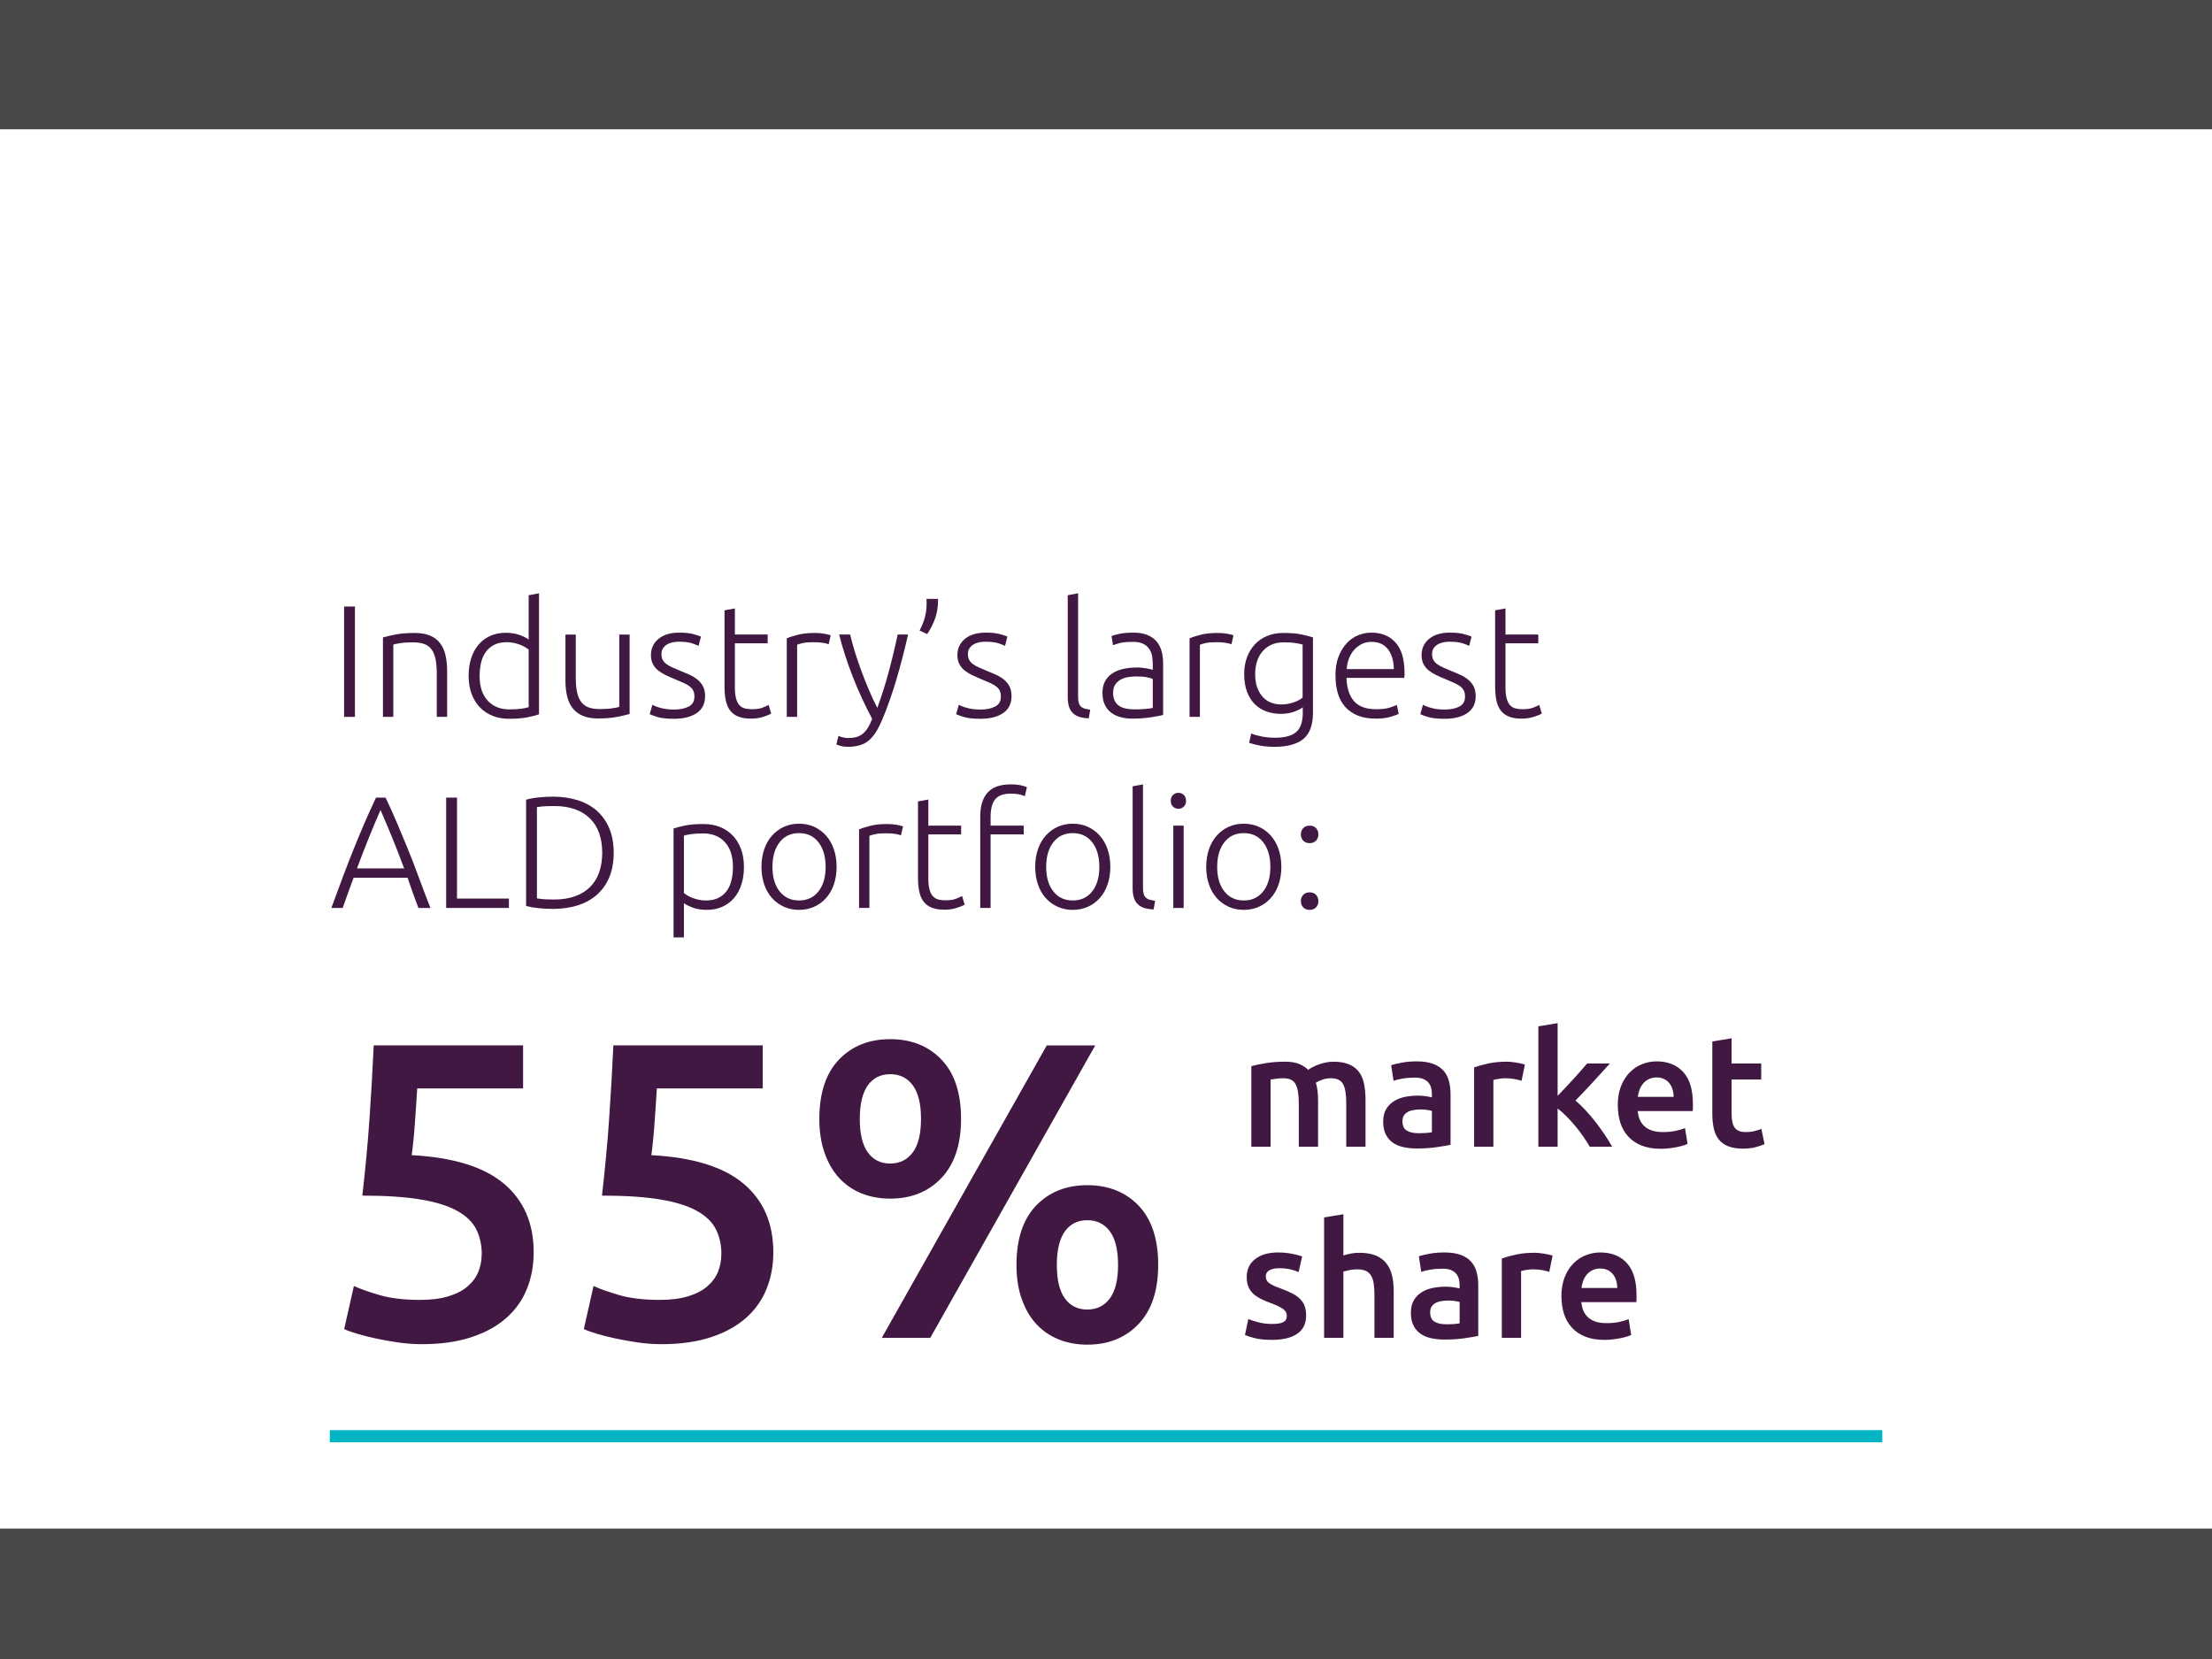 <?xml version="1.0" encoding="UTF-8"?>
<svg id="Layer_3" data-name="Layer 3" xmlns="http://www.w3.org/2000/svg" viewBox="0 0 277.83 208.38">
  <defs>
    <style>
      .cls-1 {
        fill: #401841;
      }

      .cls-2 {
        fill: #fff;
      }

      .cls-3 {
        fill: none;
        stroke: #04b4c2;
        stroke-miterlimit: 10;
        stroke-width: 1.53px;
      }

      .cls-4 {
        fill: #494948;
      }
    </style>
  </defs>
  <rect class="cls-4" y="0" width="277.83" height="208.38"/>
  <rect class="cls-2" y="16.24" width="277.83" height="175.75"/>
  <line class="cls-3" x1="41.42" y1="180.39" x2="236.42" y2="180.39"/>
  <g>
    <path class="cls-1" d="M60.51,157.54c0-1.17-.23-2.21-.69-3.13s-1.26-1.7-2.41-2.33c-1.15-.64-2.69-1.11-4.61-1.43-1.93-.32-4.35-.48-7.29-.48.39-3.39.69-6.62.9-9.67.21-3.06.39-6.12.53-9.2h18.76v5.41h-13.3c-.04.6-.08,1.28-.13,2.04-.05.76-.11,1.53-.16,2.31-.05.78-.12,1.52-.19,2.23-.07.71-.14,1.31-.21,1.8,5.23.28,9.09,1.48,11.58,3.58,2.49,2.1,3.74,4.97,3.74,8.61,0,1.66-.28,3.2-.85,4.61-.57,1.41-1.43,2.63-2.6,3.66-1.17,1.03-2.63,1.83-4.4,2.41-1.77.58-3.83.87-6.2.87-.95,0-1.93-.07-2.92-.21-.99-.14-1.93-.31-2.83-.5-.9-.19-1.71-.4-2.41-.61s-1.24-.41-1.59-.58l1.22-5.41c.74.35,1.81.73,3.21,1.14,1.4.41,3.1.61,5.11.61,1.38,0,2.56-.15,3.55-.45.99-.3,1.79-.71,2.41-1.25.62-.53,1.07-1.14,1.35-1.83.28-.69.42-1.42.42-2.2Z"/>
    <path class="cls-1" d="M90.61,157.54c0-1.17-.23-2.21-.69-3.13s-1.26-1.7-2.41-2.33c-1.15-.64-2.69-1.11-4.61-1.43-1.93-.32-4.35-.48-7.29-.48.39-3.39.69-6.62.9-9.67.21-3.06.39-6.12.53-9.2h18.76v5.41h-13.3c-.04.6-.08,1.28-.13,2.04-.05.76-.11,1.53-.16,2.31-.05.78-.12,1.52-.19,2.23-.07.71-.14,1.31-.21,1.8,5.23.28,9.09,1.48,11.58,3.58,2.49,2.1,3.74,4.97,3.74,8.61,0,1.66-.28,3.2-.85,4.61-.57,1.41-1.43,2.63-2.6,3.66-1.17,1.03-2.63,1.83-4.4,2.41-1.77.58-3.83.87-6.2.87-.95,0-1.93-.07-2.92-.21-.99-.14-1.93-.31-2.83-.5-.9-.19-1.71-.4-2.41-.61s-1.24-.41-1.59-.58l1.22-5.41c.74.35,1.81.73,3.21,1.14,1.4.41,3.1.61,5.11.61,1.38,0,2.56-.15,3.55-.45.99-.3,1.79-.71,2.41-1.25.62-.53,1.07-1.14,1.35-1.83.28-.69.42-1.42.42-2.2Z"/>
    <path class="cls-1" d="M120.71,140.53c0,3.21-.82,5.69-2.46,7.42-1.64,1.73-3.79,2.6-6.44,2.6-1.31,0-2.51-.22-3.6-.66-1.1-.44-2.03-1.09-2.81-1.93-.78-.85-1.39-1.9-1.83-3.15-.44-1.25-.66-2.68-.66-4.27,0-3.25.82-5.73,2.46-7.45,1.64-1.71,3.79-2.57,6.44-2.57s4.8.86,6.44,2.57c1.64,1.71,2.46,4.2,2.46,7.45ZM115.68,140.53c0-1.87-.34-3.28-1.03-4.21-.69-.94-1.63-1.4-2.84-1.4s-2.14.47-2.81,1.4c-.67.94-1.01,2.34-1.01,4.21s.33,3.28,1.01,4.21c.67.94,1.61,1.4,2.81,1.4s2.15-.47,2.84-1.4c.69-.94,1.03-2.34,1.03-4.21ZM131.47,131.31h6.09l-20.72,36.73h-6.09l20.72-36.73ZM145.47,158.87c0,3.22-.82,5.69-2.46,7.42-1.64,1.73-3.79,2.6-6.44,2.6-1.31,0-2.51-.22-3.6-.66-1.1-.44-2.03-1.09-2.81-1.93s-1.39-1.9-1.83-3.15c-.44-1.25-.66-2.68-.66-4.27,0-3.25.82-5.73,2.46-7.45,1.64-1.71,3.79-2.57,6.44-2.57s4.8.86,6.44,2.57c1.64,1.71,2.46,4.2,2.46,7.45ZM140.43,158.87c0-1.87-.34-3.28-1.03-4.21-.69-.94-1.63-1.4-2.84-1.4s-2.14.47-2.81,1.4c-.67.94-1.01,2.34-1.01,4.21s.33,3.28,1.01,4.21c.67.94,1.61,1.4,2.81,1.4s2.15-.47,2.84-1.4c.69-.94,1.03-2.34,1.03-4.21Z"/>
  </g>
  <g>
    <path class="cls-1" d="M163.13,138.53c0-1.09-.14-1.88-.41-2.37-.27-.49-.78-.73-1.53-.73-.27,0-.56.02-.88.06s-.56.07-.72.1v8.44h-2.42v-10.12c.47-.13,1.08-.26,1.83-.38.75-.12,1.55-.18,2.39-.18.72,0,1.31.09,1.77.28.46.19.84.43,1.15.74.15-.11.33-.22.56-.34.23-.12.48-.23.76-.33.28-.1.58-.18.89-.25.31-.07.63-.1.95-.1.81,0,1.48.12,2.01.35s.94.56,1.24.98.51.93.62,1.52c.11.59.17,1.24.17,1.95v5.88h-2.42v-5.5c0-1.09-.13-1.88-.4-2.37-.27-.49-.78-.73-1.54-.73-.39,0-.75.06-1.1.19-.35.13-.61.25-.78.37.11.33.18.69.22,1.06.04.37.06.77.06,1.2v5.78h-2.42v-5.5Z"/>
    <path class="cls-1" d="M177.95,133.31c.8,0,1.47.1,2.02.3.55.2.98.48,1.31.84s.56.8.7,1.31c.14.51.21,1.08.21,1.69v6.34c-.37.08-.94.18-1.69.29-.75.11-1.6.17-2.55.17-.63,0-1.2-.06-1.72-.18-.52-.12-.96-.31-1.33-.58-.37-.27-.65-.61-.86-1.04-.21-.43-.31-.95-.31-1.58s.12-1.11.35-1.52.55-.75.95-1.01c.4-.26.86-.45,1.39-.56.53-.11,1.08-.17,1.65-.17.27,0,.55.02.84.05s.61.09.94.17v-.4c0-.28-.03-.55-.1-.8-.07-.25-.18-.48-.35-.67-.17-.19-.39-.34-.66-.45-.27-.11-.62-.16-1.03-.16-.56,0-1.07.04-1.54.12-.47.08-.85.17-1.14.28l-.3-1.96c.31-.11.75-.21,1.34-.32.59-.11,1.21-.16,1.88-.16ZM178.15,142.33c.75,0,1.31-.04,1.7-.12v-2.68c-.13-.04-.33-.08-.58-.12-.25-.04-.53-.06-.84-.06-.27,0-.54.02-.81.06s-.52.11-.74.22c-.22.11-.4.26-.53.45-.13.19-.2.44-.2.73,0,.57.18.97.54,1.19.36.22.85.33,1.46.33Z"/>
    <path class="cls-1" d="M191.11,135.75c-.2-.07-.48-.14-.83-.21-.35-.07-.76-.11-1.23-.11-.27,0-.55.03-.85.08-.3.05-.51.1-.63.14v8.38h-2.42v-9.96c.47-.17,1.05-.34,1.75-.49s1.48-.23,2.33-.23c.16,0,.35,0,.56.03.21.02.43.05.64.08.21.03.42.07.62.12.2.05.36.09.48.13l-.42,2.04Z"/>
    <path class="cls-1" d="M195.63,137.65c.31-.32.63-.66.98-1.03.35-.37.69-.73,1.02-1.1.33-.37.65-.72.95-1.06s.56-.64.77-.89h2.86c-.67.75-1.37,1.52-2.11,2.32-.74.8-1.48,1.58-2.22,2.34.4.33.82.74,1.26,1.21.44.47.86.98,1.28,1.51.41.53.8,1.07,1.16,1.6.36.53.66,1.03.9,1.48h-2.8c-.24-.41-.52-.85-.83-1.3s-.65-.89-1.01-1.32-.73-.83-1.1-1.21c-.37-.38-.74-.7-1.1-.97v4.8h-2.42v-15.12l2.42-.4v9.14Z"/>
    <path class="cls-1" d="M203.19,138.85c0-.92.14-1.73.41-2.42.27-.69.64-1.27,1.09-1.73.45-.46.97-.81,1.56-1.04s1.19-.35,1.8-.35c1.44,0,2.56.45,3.37,1.34s1.21,2.23,1.21,4c0,.13,0,.28,0,.45s-.02.32-.03.45h-6.9c.07.84.36,1.49.89,1.95s1.29.69,2.29.69c.59,0,1.12-.05,1.61-.16.49-.11.87-.22,1.15-.34l.32,1.98c-.13.07-.32.14-.55.21-.23.07-.5.14-.8.2-.3.06-.62.11-.97.15s-.7.06-1.06.06c-.92,0-1.72-.14-2.4-.41-.68-.27-1.24-.65-1.68-1.14-.44-.49-.77-1.06-.98-1.72-.21-.66-.32-1.38-.32-2.17ZM210.21,137.77c0-.33-.05-.65-.14-.95-.09-.3-.23-.56-.41-.78-.18-.22-.4-.39-.66-.52s-.57-.19-.93-.19-.7.07-.98.21c-.28.14-.52.32-.71.55-.19.23-.34.49-.45.78-.11.29-.18.59-.22.9h4.5Z"/>
    <path class="cls-1" d="M215.07,130.81l2.42-.4v3.16h3.72v2.02h-3.72v4.26c0,.84.13,1.44.4,1.8.27.36.72.54,1.36.54.44,0,.83-.05,1.17-.14.34-.09.61-.18.81-.26l.4,1.92c-.28.12-.65.24-1.1.37-.45.13-.99.19-1.6.19-.75,0-1.37-.1-1.87-.3-.5-.2-.9-.49-1.19-.87s-.5-.84-.62-1.38-.18-1.16-.18-1.85v-9.06Z"/>
    <path class="cls-1" d="M159.79,166.29c.64,0,1.11-.08,1.4-.23s.44-.42.44-.79c0-.35-.16-.63-.47-.86-.31-.23-.83-.47-1.55-.74-.44-.16-.84-.33-1.21-.51-.37-.18-.68-.39-.95-.63s-.48-.53-.63-.87-.23-.76-.23-1.25c0-.96.35-1.72,1.06-2.27.71-.55,1.67-.83,2.88-.83.61,0,1.2.06,1.76.17.56.11.98.22,1.26.33l-.44,1.96c-.27-.12-.61-.23-1.02-.33-.41-.1-.89-.15-1.44-.15-.49,0-.89.08-1.2.25-.31.17-.46.42-.46.77,0,.17.03.33.09.46.06.13.16.26.31.37s.34.23.58.34.53.23.88.35c.57.21,1.06.42,1.46.63.4.21.73.44.99.7s.45.56.57.89c.12.33.18.73.18,1.2,0,1-.37,1.76-1.11,2.27-.74.51-1.8.77-3.17.77-.92,0-1.66-.08-2.22-.23-.56-.15-.95-.28-1.18-.37l.42-2.02c.36.15.79.29,1.29.42.5.13,1.07.2,1.71.2Z"/>
    <path class="cls-1" d="M166.31,168.03v-15.12l2.42-.4v5.18c.27-.09.58-.17.93-.24.35-.07.7-.1,1.05-.1.84,0,1.54.12,2.09.35.55.23,1,.56,1.33.98.33.42.57.92.71,1.51.14.59.21,1.24.21,1.96v5.88h-2.42v-5.5c0-.56-.04-1.04-.11-1.43s-.19-.71-.36-.96c-.17-.25-.39-.43-.67-.54s-.63-.17-1.04-.17c-.32,0-.65.03-.98.1-.33.07-.58.13-.74.18v8.32h-2.42Z"/>
    <path class="cls-1" d="M181.43,157.31c.8,0,1.47.1,2.02.3.55.2.98.48,1.31.84s.56.8.7,1.31c.14.51.21,1.08.21,1.69v6.34c-.37.08-.94.18-1.69.29-.75.11-1.6.17-2.55.17-.63,0-1.2-.06-1.72-.18-.52-.12-.96-.31-1.33-.58-.37-.27-.65-.61-.86-1.04-.21-.43-.31-.95-.31-1.58s.12-1.11.35-1.52.55-.75.95-1.01c.4-.26.86-.45,1.39-.56.53-.11,1.08-.17,1.65-.17.27,0,.55.02.84.05s.61.09.94.17v-.4c0-.28-.03-.55-.1-.8-.07-.25-.18-.48-.35-.67-.17-.19-.39-.34-.66-.45-.27-.11-.62-.16-1.03-.16-.56,0-1.07.04-1.54.12-.47.08-.85.17-1.14.28l-.3-1.96c.31-.11.75-.21,1.34-.32.59-.11,1.21-.16,1.88-.16ZM181.63,166.33c.75,0,1.31-.04,1.7-.12v-2.68c-.13-.04-.33-.08-.58-.12-.25-.04-.53-.06-.84-.06-.27,0-.54.02-.81.06s-.52.11-.74.22c-.22.11-.4.26-.53.45-.13.19-.2.44-.2.73,0,.57.18.97.54,1.19.36.22.85.33,1.46.33Z"/>
    <path class="cls-1" d="M194.59,159.75c-.2-.07-.48-.14-.83-.21s-.76-.11-1.23-.11c-.27,0-.55.03-.85.08-.3.05-.51.1-.63.14v8.38h-2.42v-9.96c.47-.17,1.05-.34,1.75-.49s1.48-.23,2.33-.23c.16,0,.35,0,.56.03.21.02.43.05.64.08.21.03.42.07.62.12.2.05.36.09.48.13l-.42,2.04Z"/>
    <path class="cls-1" d="M196.11,162.85c0-.92.14-1.73.41-2.42.27-.69.64-1.27,1.09-1.73.45-.46.97-.81,1.56-1.04s1.19-.35,1.8-.35c1.44,0,2.56.45,3.37,1.34s1.21,2.23,1.21,4c0,.13,0,.28,0,.45s-.02.32-.03.45h-6.9c.07.84.36,1.49.89,1.95s1.29.69,2.29.69c.59,0,1.12-.05,1.61-.16.49-.11.87-.22,1.15-.34l.32,1.98c-.13.07-.32.14-.55.21-.23.07-.5.14-.8.2-.3.06-.62.11-.97.15s-.7.06-1.06.06c-.92,0-1.72-.14-2.4-.41-.68-.27-1.24-.65-1.68-1.14-.44-.49-.77-1.06-.98-1.72-.21-.66-.32-1.38-.32-2.17ZM203.13,161.77c0-.33-.05-.65-.14-.95-.09-.3-.23-.56-.41-.78-.18-.22-.4-.39-.66-.52s-.57-.19-.93-.19-.7.07-.98.21c-.28.14-.52.32-.71.55-.19.23-.34.49-.45.78-.11.29-.18.59-.22.9h4.5Z"/>
  </g>
  <g>
    <path class="cls-1" d="M43.22,76.18h1.36v13.86h-1.36v-13.86Z"/>
    <path class="cls-1" d="M48.1,80.06c.39-.11.91-.23,1.56-.36s1.45-.2,2.4-.2c.79,0,1.44.11,1.97.34.53.23.95.55,1.26.97.31.42.54.92.67,1.51.13.59.2,1.23.2,1.94v5.78h-1.3v-5.36c0-.73-.05-1.35-.15-1.86-.1-.51-.27-.92-.5-1.24-.23-.32-.54-.55-.92-.69-.38-.14-.86-.21-1.43-.21-.61,0-1.14.03-1.59.1s-.74.13-.87.18v9.08h-1.3v-9.98Z"/>
    <path class="cls-1" d="M67.7,89.72c-.39.13-.88.26-1.48.38-.6.12-1.36.18-2.28.18-.76,0-1.45-.12-2.07-.37-.62-.25-1.15-.6-1.6-1.07-.45-.47-.79-1.03-1.04-1.7-.25-.67-.37-1.42-.37-2.26,0-.79.1-1.51.31-2.17s.51-1.23.91-1.71c.4-.48.89-.85,1.47-1.12s1.24-.4,1.99-.4c.68,0,1.27.1,1.77.29s.86.38,1.09.55v-5.56l1.3-.24v15.2ZM66.4,81.58c-.12-.09-.27-.19-.45-.3-.18-.11-.39-.21-.63-.3-.24-.09-.5-.17-.78-.23s-.57-.09-.88-.09c-.64,0-1.18.11-1.61.34s-.78.53-1.05.91-.46.83-.58,1.34c-.12.51-.18,1.06-.18,1.63,0,1.36.34,2.4,1.02,3.13.68.73,1.58,1.09,2.7,1.09.64,0,1.16-.03,1.55-.09.39-.06.69-.12.89-.19v-7.24Z"/>
    <path class="cls-1" d="M79.08,89.68c-.39.11-.91.23-1.56.36s-1.45.2-2.4.2c-.77,0-1.42-.11-1.94-.34s-.94-.55-1.26-.96c-.32-.41-.55-.91-.69-1.5-.14-.59-.21-1.23-.21-1.94v-5.8h1.3v5.38c0,.73.05,1.35.16,1.86s.28.92.52,1.23c.24.31.55.54.93.68.38.14.84.21,1.39.21.61,0,1.15-.03,1.6-.1.45-.07.74-.13.86-.18v-9.08h1.3v9.98Z"/>
    <path class="cls-1" d="M84.64,89.12c.75,0,1.36-.12,1.85-.37.49-.25.73-.66.73-1.25,0-.28-.04-.52-.13-.72-.09-.2-.23-.38-.43-.54-.2-.16-.46-.31-.79-.46-.33-.15-.73-.32-1.21-.52-.39-.16-.75-.32-1.1-.49-.35-.17-.65-.36-.92-.58-.27-.22-.48-.48-.64-.79-.16-.31-.24-.68-.24-1.12,0-.84.32-1.52.95-2.04.63-.52,1.5-.78,2.61-.78.71,0,1.29.06,1.75.18.46.12.78.23.97.32l-.3,1.16c-.16-.08-.43-.19-.81-.32-.38-.13-.94-.2-1.67-.2-.29,0-.57.03-.83.09-.26.06-.49.15-.69.28-.2.13-.36.29-.48.48-.12.19-.18.43-.18.71s.05.52.16.72.26.38.47.53c.21.15.46.3.76.43s.64.28,1.03.44c.4.16.78.32,1.15.49s.69.37.97.6c.28.23.51.51.68.84.17.33.26.74.26,1.23,0,.93-.35,1.64-1.05,2.12-.7.48-1.66.72-2.87.72-.91,0-1.6-.08-2.08-.23s-.8-.27-.96-.35l.34-1.18s.13.07.26.13c.13.06.31.13.54.2.23.07.5.14.81.19.31.05.68.08,1.09.08Z"/>
    <path class="cls-1" d="M92.3,79.7h4.12v1.1h-4.12v5.5c0,.59.05,1.06.15,1.43.1.37.24.65.43.85.19.2.41.33.68.4.27.07.56.1.88.1.55,0,.99-.06,1.32-.19.33-.13.59-.24.78-.35l.32,1.08c-.19.12-.51.26-.98.41-.47.15-.97.23-1.52.23-.64,0-1.18-.08-1.61-.25-.43-.17-.78-.42-1.04-.76-.26-.34-.44-.76-.55-1.27-.11-.51-.16-1.11-.16-1.8v-9.52l1.3-.24v3.28Z"/>
    <path class="cls-1" d="M102.34,79.5c.43,0,.83.03,1.21.1.38.07.64.13.79.2l-.26,1.12c-.11-.05-.32-.11-.65-.17-.33-.06-.76-.09-1.29-.09-.56,0-1.01.04-1.35.12s-.56.15-.67.2v9.06h-1.3v-9.86c.33-.15.79-.3,1.38-.45s1.3-.23,2.14-.23Z"/>
    <path class="cls-1" d="M109.53,90.26c-.43-.82-.86-1.66-1.26-2.54-.41-.88-.79-1.77-1.14-2.67s-.68-1.8-.97-2.7c-.29-.9-.55-1.78-.76-2.65h1.38c.15.64.33,1.33.56,2.07.23.74.48,1.5.77,2.29s.6,1.59.95,2.42c.35.83.72,1.64,1.13,2.44.3-.82.56-1.6.79-2.33.23-.73.44-1.46.64-2.19.2-.73.38-1.47.57-2.23.18-.76.37-1.58.56-2.47h1.3c-.43,1.93-.92,3.82-1.46,5.64-.54,1.83-1.13,3.5-1.77,5.02-.25.6-.51,1.12-.78,1.55-.27.43-.57.79-.89,1.07-.33.28-.71.49-1.14.62-.44.13-.95.2-1.54.2-.33,0-.64-.04-.91-.12s-.45-.14-.51-.18l.26-1.08c.05.04.2.1.45.17s.5.11.77.11c.37,0,.71-.04,1.01-.12s.57-.22.81-.41c.24-.19.46-.44.65-.75.19-.31.38-.69.56-1.16Z"/>
    <path class="cls-1" d="M117.82,75.42c0,.76-.11,1.48-.34,2.17-.23.69-.57,1.37-1.02,2.05l-.96-.44c.33-.64.56-1.23.69-1.76.13-.53.19-1.03.19-1.5v-.38c0-.11,0-.22-.02-.34h1.46v.2Z"/>
    <path class="cls-1" d="M123.13,89.12c.75,0,1.36-.12,1.85-.37.49-.25.73-.66.73-1.25,0-.28-.04-.52-.13-.72-.09-.2-.23-.38-.43-.54-.2-.16-.46-.31-.79-.46-.33-.15-.73-.32-1.21-.52-.39-.16-.75-.32-1.1-.49-.35-.17-.65-.36-.92-.58-.27-.22-.48-.48-.64-.79-.16-.31-.24-.68-.24-1.12,0-.84.32-1.52.95-2.04.63-.52,1.5-.78,2.61-.78.71,0,1.29.06,1.75.18.46.12.78.23.97.32l-.3,1.16c-.16-.08-.43-.19-.81-.32-.38-.13-.94-.2-1.67-.2-.29,0-.57.03-.83.09-.26.06-.49.15-.69.28-.2.13-.36.29-.48.48-.12.19-.18.43-.18.71s.05.52.16.72.26.38.47.53c.21.15.46.3.76.43s.64.28,1.03.44c.4.16.78.32,1.15.49s.69.37.97.6c.28.23.51.51.68.84.17.33.26.74.26,1.23,0,.93-.35,1.64-1.05,2.12-.7.48-1.66.72-2.87.72-.91,0-1.6-.08-2.08-.23s-.8-.27-.96-.35l.34-1.18s.13.07.26.13c.13.06.31.13.54.2.23.07.5.14.81.19.31.05.68.08,1.09.08Z"/>
    <path class="cls-1" d="M136.75,90.22c-.44-.01-.82-.07-1.15-.17-.33-.1-.6-.25-.82-.46-.22-.21-.39-.47-.5-.8-.11-.33-.17-.74-.17-1.23v-12.8l1.3-.24v13c0,.32.03.58.09.77.06.19.15.35.27.46.12.11.28.2.47.25.19.05.42.1.69.14l-.18,1.08Z"/>
    <path class="cls-1" d="M142.37,79.46c.68,0,1.26.1,1.73.29.47.19.86.46,1.15.8.29.34.51.74.64,1.21.13.47.2.97.2,1.52v6.52c-.13.04-.33.08-.58.13-.25.05-.55.1-.88.15-.33.05-.7.1-1.11.13-.41.03-.82.05-1.25.05-.55,0-1.05-.06-1.51-.18s-.86-.31-1.2-.57c-.34-.26-.61-.59-.8-1-.19-.41-.29-.9-.29-1.49s.11-1.04.32-1.44c.21-.4.51-.73.9-.99s.85-.45,1.38-.57c.53-.12,1.11-.18,1.74-.18.19,0,.38,0,.59.03.21.02.41.05.6.08.19.03.36.07.5.1.14.03.24.06.29.09v-.64c0-.36-.03-.71-.08-1.05-.05-.34-.17-.65-.35-.92s-.43-.49-.76-.66c-.33-.17-.76-.25-1.29-.25-.76,0-1.33.05-1.7.16s-.65.19-.82.26l-.18-1.14c.23-.11.58-.21,1.05-.3.47-.09,1.04-.14,1.71-.14ZM142.49,89.1c.51,0,.95-.02,1.33-.05s.7-.08.97-.13v-3.64c-.15-.07-.38-.14-.7-.21-.32-.07-.76-.11-1.32-.11-.32,0-.65.02-1,.07s-.67.15-.96.3c-.29.15-.53.36-.72.63-.19.27-.28.62-.28,1.06,0,.39.06.71.19.98.13.27.31.48.54.64.23.16.51.28.84.35.33.07.7.11,1.11.11Z"/>
    <path class="cls-1" d="M152.93,79.5c.43,0,.83.03,1.21.1.38.07.64.13.79.2l-.26,1.12c-.11-.05-.32-.11-.65-.17-.33-.06-.76-.09-1.29-.09-.56,0-1.01.04-1.35.12s-.56.15-.67.2v9.06h-1.3v-9.86c.33-.15.79-.3,1.38-.45s1.3-.23,2.14-.23Z"/>
    <path class="cls-1" d="M163.63,88.84c-.08.07-.2.14-.36.23-.16.09-.36.18-.59.27-.23.09-.5.17-.8.23-.3.06-.64.09-1.01.09-.6,0-1.18-.09-1.74-.28-.56-.19-1.05-.48-1.47-.88s-.76-.92-1.01-1.55c-.25-.63-.38-1.4-.38-2.31,0-.73.11-1.41.34-2.04.23-.63.55-1.17.97-1.63s.93-.82,1.54-1.08c.61-.26,1.29-.39,2.05-.39.96,0,1.73.06,2.31.19s1.06.25,1.43.37v9.44c0,1.55-.4,2.65-1.2,3.31-.8.66-2.01.99-3.62.99-.67,0-1.27-.05-1.81-.15-.54-.1-1-.22-1.39-.35l.26-1.18c.32.15.76.27,1.31.38s1.11.16,1.67.16c1.23,0,2.12-.24,2.67-.71.55-.47.83-1.28.83-2.43v-.68ZM163.61,80.96c-.23-.07-.52-.13-.88-.19-.36-.06-.87-.09-1.54-.09-.56,0-1.06.1-1.49.29-.43.19-.8.47-1.11.82s-.54.77-.7,1.26c-.16.49-.24,1.02-.24,1.61,0,.68.09,1.26.28,1.75.19.49.43.88.73,1.19.3.31.64.53,1.03.67.39.14.78.21,1.18.21.59,0,1.12-.09,1.61-.26.49-.17.86-.37,1.13-.6v-6.66Z"/>
    <path class="cls-1" d="M167.73,84.86c0-.91.13-1.7.39-2.37s.6-1.24,1.02-1.69c.42-.45.9-.79,1.44-1.01s1.1-.33,1.67-.33c1.27,0,2.28.41,3.03,1.24.75.83,1.13,2.1,1.13,3.82,0,.11,0,.21,0,.32,0,.11-.02.21-.03.3h-7.26c.04,1.27.35,2.24.94,2.92.59.68,1.52,1.02,2.8,1.02.71,0,1.27-.07,1.68-.2.41-.13.71-.25.9-.34l.24,1.12c-.19.11-.54.23-1.05.38-.51.15-1.12.22-1.81.22-.91,0-1.68-.13-2.32-.4s-1.17-.64-1.58-1.12c-.41-.48-.71-1.05-.9-1.71s-.28-1.38-.28-2.17ZM175.07,84.04c-.03-1.08-.28-1.92-.76-2.52-.48-.6-1.16-.9-2.04-.9-.47,0-.88.09-1.25.28-.37.19-.69.44-.96.75-.27.31-.49.68-.64,1.09s-.24.85-.27,1.3h5.92Z"/>
    <path class="cls-1" d="M181.43,89.12c.75,0,1.36-.12,1.85-.37.49-.25.73-.66.73-1.25,0-.28-.04-.52-.13-.72s-.23-.38-.43-.54-.46-.31-.79-.46c-.33-.15-.73-.32-1.21-.52-.39-.16-.75-.32-1.1-.49-.35-.17-.65-.36-.92-.58-.27-.22-.48-.48-.64-.79s-.24-.68-.24-1.12c0-.84.32-1.52.95-2.04.63-.52,1.5-.78,2.61-.78.71,0,1.29.06,1.75.18.46.12.78.23.97.32l-.3,1.16c-.16-.08-.43-.19-.81-.32-.38-.13-.94-.2-1.67-.2-.29,0-.57.03-.83.09-.26.06-.49.15-.69.28s-.36.29-.48.48c-.12.19-.18.43-.18.71s.05.52.16.72c.11.2.26.38.47.53s.46.3.76.43c.3.13.64.28,1.03.44.4.16.78.32,1.15.49.37.17.69.37.97.6s.51.51.68.84c.17.33.26.74.26,1.23,0,.93-.35,1.64-1.05,2.12-.7.48-1.66.72-2.87.72-.91,0-1.6-.08-2.08-.23-.48-.15-.8-.27-.96-.35l.34-1.18s.13.07.26.13c.13.06.31.13.54.2.23.07.5.14.81.19.31.05.68.08,1.09.08Z"/>
    <path class="cls-1" d="M189.09,79.7h4.12v1.1h-4.12v5.5c0,.59.05,1.06.15,1.43.1.37.24.65.43.85.19.2.41.33.68.4.27.07.56.1.88.1.55,0,.99-.06,1.32-.19.33-.13.59-.24.78-.35l.32,1.08c-.19.12-.51.26-.98.41-.47.15-.97.23-1.52.23-.64,0-1.18-.08-1.61-.25-.43-.17-.78-.42-1.04-.76-.26-.34-.44-.76-.55-1.27-.11-.51-.16-1.11-.16-1.8v-9.52l1.3-.24v3.28Z"/>
    <path class="cls-1" d="M52.56,114.04c-.26-.68-.51-1.33-.73-1.96-.22-.63-.43-1.24-.64-1.84h-6.77c-.23.6-.46,1.21-.68,1.84-.22.63-.46,1.28-.7,1.96h-1.42c.53-1.44,1.02-2.79,1.49-4.03s.93-2.42,1.38-3.54c.45-1.11.9-2.18,1.34-3.21.44-1.02.91-2.05,1.4-3.08h1.2c.49,1.03.95,2.05,1.39,3.08.44,1.03.88,2.1,1.34,3.21s.91,2.29,1.37,3.54.97,2.59,1.53,4.03h-1.5ZM47.79,101.74c-.5,1.15-.99,2.32-1.47,3.5-.48,1.18-.97,2.46-1.48,3.83h5.92c-.51-1.37-1.01-2.65-1.49-3.84-.49-1.19-.98-2.35-1.48-3.5Z"/>
    <path class="cls-1" d="M63.92,112.86v1.18h-7.88v-13.86h1.36v12.68h6.52Z"/>
    <path class="cls-1" d="M77.08,107.1c0,1.19-.19,2.22-.56,3.1s-.9,1.61-1.57,2.2c-.67.59-1.48,1.03-2.41,1.32-.93.29-1.96.44-3.08.44-.56,0-1.15-.03-1.76-.09-.61-.06-1.15-.15-1.62-.27v-13.36c.47-.13,1.01-.23,1.62-.29.61-.06,1.2-.09,1.76-.09,1.12,0,2.15.15,3.08.44.93.29,1.74.73,2.41,1.32.67.59,1.2,1.32,1.57,2.2.37.88.56,1.91.56,3.08ZM67.44,112.84c.08.01.28.04.61.08.33.04.85.06,1.57.06,1,0,1.87-.14,2.62-.41s1.37-.66,1.88-1.17.89-1.12,1.14-1.85c.25-.73.38-1.54.38-2.45s-.13-1.72-.38-2.44c-.25-.72-.63-1.33-1.14-1.84s-1.13-.9-1.88-1.17-1.62-.41-2.62-.41c-.72,0-1.24.02-1.57.06-.33.04-.53.07-.61.08v11.46Z"/>
    <path class="cls-1" d="M85.9,117.74h-1.3v-13.68c.39-.13.88-.26,1.48-.38s1.36-.18,2.28-.18c.76,0,1.45.12,2.07.37.62.25,1.15.6,1.6,1.07.45.47.79,1.03,1.04,1.7.25.67.37,1.42.37,2.26,0,.79-.1,1.51-.31,2.17s-.51,1.23-.91,1.7c-.4.47-.89.84-1.47,1.11s-1.24.4-1.99.4c-.68,0-1.27-.1-1.77-.29s-.86-.38-1.09-.55v4.3ZM85.9,112.18c.12.09.27.19.45.3.18.11.39.21.63.3.24.09.5.17.78.23.28.06.57.09.88.09.64,0,1.18-.11,1.61-.33.43-.22.78-.52,1.05-.9s.46-.83.58-1.34.18-1.06.18-1.63c0-1.36-.34-2.4-1.02-3.13s-1.58-1.09-2.7-1.09c-.64,0-1.16.03-1.55.09-.39.06-.69.12-.89.19v7.22Z"/>
    <path class="cls-1" d="M105.08,108.88c0,.81-.12,1.55-.35,2.22-.23.67-.56,1.23-.98,1.7s-.92.83-1.49,1.09c-.57.26-1.21.39-1.9.39s-1.33-.13-1.9-.39c-.57-.26-1.07-.62-1.49-1.09-.42-.47-.75-1.03-.98-1.7-.23-.67-.35-1.41-.35-2.22s.12-1.55.35-2.22.56-1.24.98-1.71c.42-.47.92-.84,1.49-1.1.57-.26,1.21-.39,1.9-.39s1.33.13,1.9.39c.57.26,1.07.63,1.49,1.1.42.47.75,1.04.98,1.71s.35,1.41.35,2.22ZM103.7,108.88c0-1.29-.3-2.32-.9-3.09-.6-.77-1.41-1.15-2.44-1.15s-1.84.38-2.44,1.15c-.6.77-.9,1.8-.9,3.09s.3,2.32.9,3.08c.6.76,1.41,1.14,2.44,1.14s1.84-.38,2.44-1.14c.6-.76.9-1.79.9-3.08Z"/>
    <path class="cls-1" d="M111.42,103.5c.43,0,.83.03,1.21.1.38.07.64.13.79.2l-.26,1.12c-.11-.05-.32-.11-.65-.17s-.76-.09-1.29-.09c-.56,0-1.01.04-1.35.12s-.56.15-.67.2v9.06h-1.3v-9.86c.33-.15.79-.3,1.38-.45.59-.15,1.3-.23,2.14-.23Z"/>
    <path class="cls-1" d="M116.6,103.7h4.12v1.1h-4.12v5.5c0,.59.05,1.06.15,1.43.1.37.24.65.43.85s.41.33.68.4c.27.07.56.1.88.1.55,0,.99-.06,1.32-.19.33-.13.59-.24.78-.35l.32,1.08c-.19.12-.51.26-.98.41s-.97.23-1.52.23c-.64,0-1.18-.08-1.61-.25-.43-.17-.78-.42-1.04-.76s-.44-.76-.55-1.27-.16-1.11-.16-1.8v-9.52l1.3-.24v3.28Z"/>
    <path class="cls-1" d="M126.92,98.52c.56,0,1.02.04,1.37.13.35.09.58.16.69.23l-.26,1.12c-.15-.07-.36-.14-.65-.21-.29-.07-.65-.11-1.09-.11-.92,0-1.58.23-1.97.7-.39.47-.59,1.21-.59,2.24v1.08h4.16v1.1h-4.16v9.24h-1.3v-11.46c0-1.35.31-2.36.93-3.04s1.58-1.02,2.87-1.02Z"/>
    <path class="cls-1" d="M139.46,108.88c0,.81-.12,1.55-.35,2.22-.23.67-.56,1.23-.98,1.7s-.92.83-1.49,1.09c-.57.26-1.21.39-1.9.39s-1.33-.13-1.9-.39c-.57-.26-1.07-.62-1.49-1.09s-.75-1.03-.98-1.7c-.23-.67-.35-1.41-.35-2.22s.12-1.55.35-2.22c.23-.67.56-1.24.98-1.71.42-.47.92-.84,1.49-1.1.57-.26,1.21-.39,1.9-.39s1.33.13,1.9.39c.57.26,1.07.63,1.49,1.1.42.47.75,1.04.98,1.71s.35,1.41.35,2.22ZM138.08,108.88c0-1.29-.3-2.32-.9-3.09s-1.41-1.15-2.44-1.15-1.84.38-2.44,1.15c-.6.77-.9,1.8-.9,3.09s.3,2.32.9,3.08c.6.76,1.41,1.14,2.44,1.14s1.84-.38,2.44-1.14.9-1.79.9-3.08Z"/>
    <path class="cls-1" d="M144.9,114.22c-.44-.01-.82-.07-1.15-.17-.33-.1-.6-.25-.82-.46-.22-.21-.39-.47-.5-.8-.11-.33-.17-.74-.17-1.23v-12.8l1.3-.24v13c0,.32.03.58.09.77.06.19.15.35.27.46.12.11.28.2.47.25.19.05.42.1.69.14l-.18,1.08Z"/>
    <path class="cls-1" d="M148.97,100.58c0,.31-.09.55-.28.73-.19.18-.41.27-.68.27s-.49-.09-.68-.27c-.19-.18-.28-.42-.28-.73s.09-.55.28-.73c.19-.18.41-.27.68-.27s.49.09.68.27c.19.18.28.42.28.73ZM148.67,114.04h-1.3v-10.34h1.3v10.34Z"/>
    <path class="cls-1" d="M160.94,108.88c0,.81-.12,1.55-.35,2.22-.23.67-.56,1.23-.98,1.7s-.92.83-1.49,1.09c-.57.26-1.21.39-1.9.39s-1.33-.13-1.9-.39c-.57-.26-1.07-.62-1.49-1.09s-.75-1.03-.98-1.7c-.23-.67-.35-1.41-.35-2.22s.12-1.55.35-2.22c.23-.67.56-1.24.98-1.71.42-.47.92-.84,1.49-1.1.57-.26,1.21-.39,1.9-.39s1.33.13,1.9.39c.57.26,1.07.63,1.49,1.1.42.47.75,1.04.98,1.71s.35,1.41.35,2.22ZM159.56,108.88c0-1.29-.3-2.32-.9-3.09s-1.41-1.15-2.44-1.15-1.84.38-2.44,1.15c-.6.77-.9,1.8-.9,3.09s.3,2.32.9,3.08c.6.76,1.41,1.14,2.44,1.14s1.84-.38,2.44-1.14.9-1.79.9-3.08Z"/>
    <path class="cls-1" d="M165.59,104.8c0,.31-.1.57-.29.78-.19.21-.46.32-.81.32s-.62-.11-.81-.32c-.19-.21-.29-.47-.29-.78s.1-.57.29-.78c.19-.21.46-.32.81-.32s.62.11.81.32c.19.21.29.47.29.78ZM165.59,113.18c0,.31-.1.57-.29.78s-.46.32-.81.32-.62-.11-.81-.32-.29-.47-.29-.78.1-.57.29-.78c.19-.21.46-.32.81-.32s.62.11.81.32c.19.21.29.47.29.78Z"/>
  </g>
</svg>
